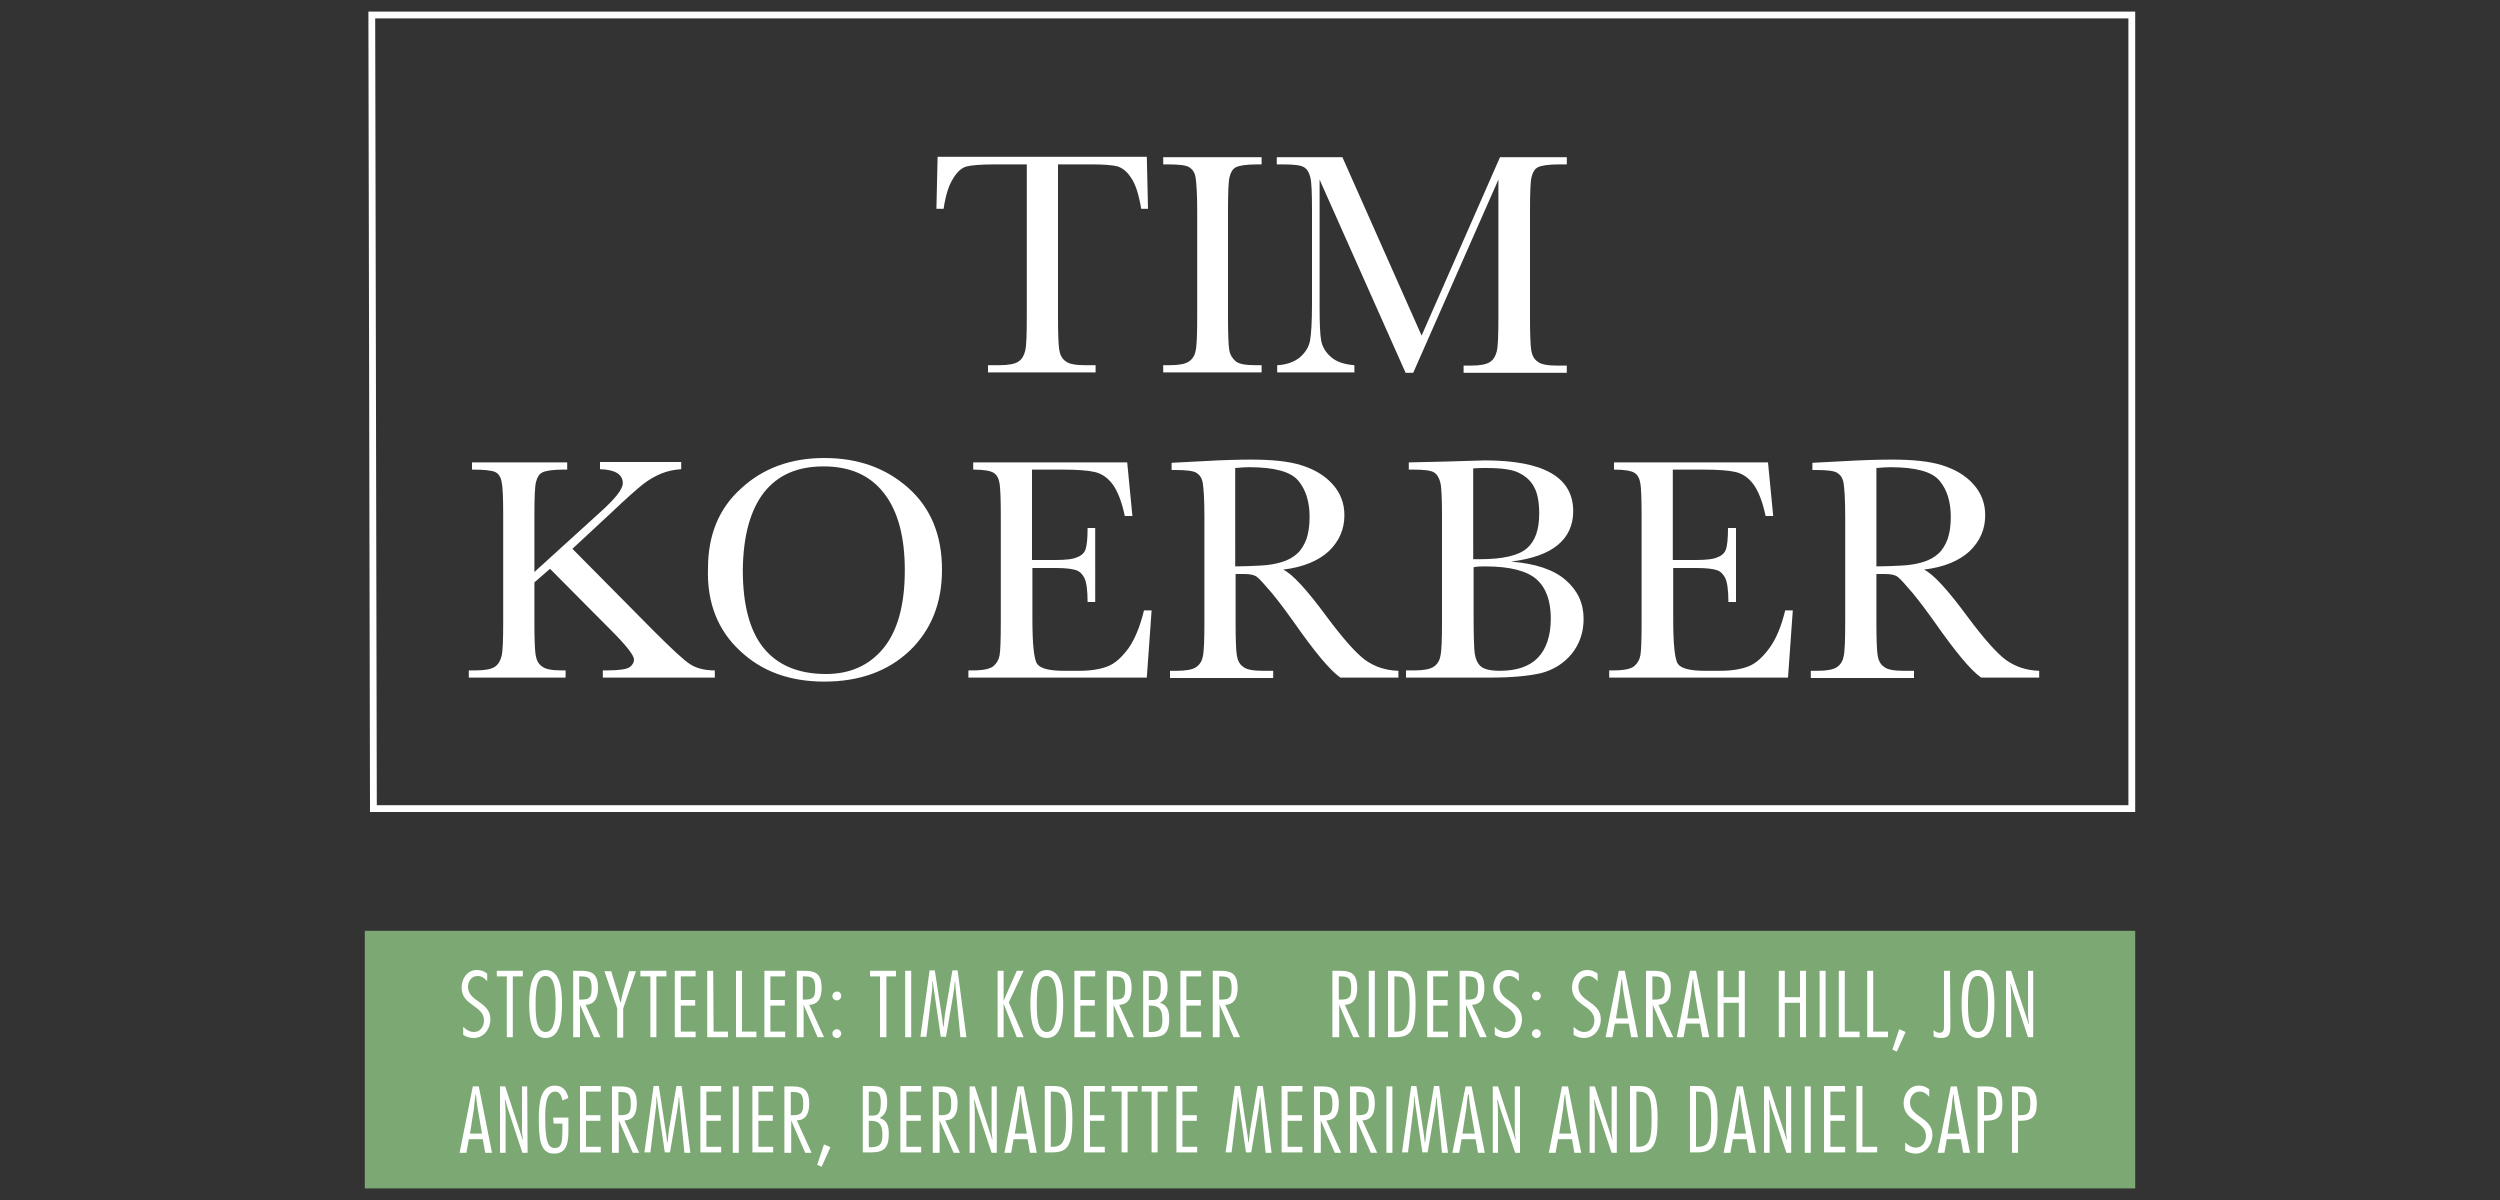 <?xml version="1.0" encoding="utf-8"?>
<!-- Generator: Adobe Illustrator 28.2.0, SVG Export Plug-In . SVG Version: 6.00 Build 0)  -->
<svg version="1.1" id="Layer_1" xmlns="http://www.w3.org/2000/svg" xmlns:xlink="http://www.w3.org/1999/xlink" x="0px" y="0px"
	 viewBox="0 0 625 300" style="enable-background:new 0 0 625 300;" xml:space="preserve">
<rect x="0" y="0" width="625" height="300" fill="#333333" stroke="none"/>
<style type="text/css">
	.st0{clip-path:url(#SVGID_00000090996806060378298180000018382548531783986361_);}
	.st1{fill:#FFFFFF;}
	.st2{clip-path:url(#SVGID_00000012451491830915929730000002571969828681251205_);}
	.st3{clip-path:url(#SVGID_00000158017228862526255720000005077751114240532115_);}
	.st4{fill:#7CA873;}
</style>
<g>
	<g>
		<g>
			<defs>
				<rect id="SVGID_1_" x="76" y="2.9" width="473.1" height="294.2"/>
			</defs>
			<clipPath id="SVGID_00000148661635598194054890000010596297161893255041_">
				<use xlink:href="#SVGID_1_"  style="overflow:visible;"/>
			</clipPath>
			<g style="clip-path:url(#SVGID_00000148661635598194054890000010596297161893255041_);">
				<path class="st1" d="M469.1,117c1.3-0.1,2.4-0.2,3.4-0.2c6.4,0,10.5,1.1,12.4,3.4s2.8,5.3,2.8,9.1c0,2.2-0.3,4-0.8,5.5
					c-0.6,1.5-1.3,2.7-2.3,3.6c-1,0.9-2.2,1.6-3.8,2.1c-1.6,0.5-3.4,0.8-5.5,0.9c-2.1,0.1-4.2,0.2-6.2,0.2V117z M509.8,167.7
					c-3.2-0.1-5.9-1-8.3-2.7c-2.3-1.7-5.5-5.3-9.6-10.8c-5-6.8-8.6-10.7-10.9-11.8c5-0.6,8.8-2.2,11.4-4.6c2.6-2.5,3.9-5.5,3.9-9
					c0-3-1-5.6-3-7.8c-2-2.2-4.6-3.7-7.8-4.7c-3.2-1-7.4-1.4-12.5-1.4c-3,0-7.1,0.1-12.2,0.4l-7.7,0.4v1.8h0.9
					c2.7,0,4.5,0.2,5.3,0.7s1.4,1.3,1.6,2.6c0.2,1.2,0.4,4,0.4,8.3v26.4c0,4.5-0.1,7.4-0.4,8.6c-0.2,1.2-0.8,2.1-1.7,2.7
					c-0.9,0.6-2.5,0.9-4.8,0.9h-1.7v1.8h25.8v-1.8h-2.6c-2.4,0-4.1-0.3-4.9-1c-0.9-0.6-1.4-1.6-1.6-2.9c-0.2-1.3-0.3-4.1-0.3-8.3
					v-12h2.1c1.5,0,2.5,0.2,3.2,0.7s1.9,1.9,3.8,4.1c1.8,2.2,3.6,4.6,5.3,7c5.3,7.6,9.2,12.3,11.8,14.1h14.5L509.8,167.7
					L509.8,167.7z M442.3,162.1c-1.7,2.3-3.4,3.8-5.2,4.5c-1.8,0.7-4.2,1.1-7,1.1h-4c-3.6,0-5.8-0.6-6.6-1.7
					c-0.8-1.1-1.2-4.9-1.2-11.3V142h5.9c2.3,0,3.9,0.2,4.9,0.5s1.7,1,2.2,2s0.8,3,0.8,6h1.9V132h-2c0,2.7-0.2,4.4-0.5,5.3
					c-0.3,0.9-1,1.6-2.1,2c-1,0.5-2.9,0.7-5.5,0.7h-5.7v-22.6h7.5c3.8,0,6.5,0.2,8.2,0.6s3.2,1.4,4.4,3c1.2,1.6,2.3,4.2,3.1,8h1.9
					l-1.3-13.4h-38.5v1.8c2.6,0,4.3,0.3,5.1,0.8c0.8,0.5,1.3,1.4,1.5,2.7c0.2,1.3,0.3,4,0.3,8.1v26.4c0,4.5-0.1,7.3-0.3,8.4
					c-0.2,1.1-0.7,2-1.5,2.7s-2.5,1.1-5.2,1.1h-1.1v1.8H447l1.2-16.8h-1.9C445.3,156.7,444,159.8,442.3,162.1 M371.4,141.6
					c6,0,10.3,1.1,12.7,3.2c2.4,2.1,3.6,5.4,3.6,9.8c0,4.3-1.1,7.6-3.2,9.8s-5.3,3.3-9.5,3.3c-2.4,0-4-0.4-4.8-1.1
					c-0.8-0.7-1.3-1.8-1.5-3.1c-0.2-1.4-0.3-4.6-0.3-9.7v-12C369.4,141.6,370.4,141.6,371.4,141.6 M368.3,117.1
					c1.1-0.1,2.1-0.1,3.2-0.1c4,0,6.8,0.4,8.4,1.3c1.6,0.8,2.9,2,3.7,3.6c0.8,1.5,1.2,3.7,1.2,6.5c0,4-1,6.9-3.1,8.7
					s-6,2.7-11.7,2.7c-0.5,0-1,0-1.7,0V117.1z M389.5,136.2c2.5-2.1,3.8-4.9,3.8-8.4c0-8.5-7.4-12.7-22.1-12.7l-10.1,0.3l-8.9,0.2
					v1.8h1c2.7,0,4.5,0.2,5.3,0.7s1.3,1.4,1.6,2.6c0.3,1.3,0.4,4.1,0.4,8.5v26.2c0,4.5-0.1,7.4-0.4,8.6c-0.2,1.2-0.8,2.1-1.7,2.7
					c-0.9,0.6-2.5,0.9-4.8,0.9h-2.1v1.8h21.1c5.3,0,9.5-0.4,12.6-1.1c3.1-0.8,5.7-2.4,7.7-4.8c2-2.5,3-5.4,3-8.8
					c0-3.9-1.5-7.1-4.5-9.7c-3-2.6-7.5-4.1-13.6-4.6C383.2,139.7,387,138.3,389.5,136.2 M308.8,117c1.3-0.1,2.4-0.2,3.4-0.2
					c6.4,0,10.5,1.1,12.4,3.4s2.8,5.3,2.8,9.1c0,2.2-0.3,4-0.8,5.5c-0.6,1.5-1.3,2.7-2.3,3.6c-1,0.9-2.2,1.6-3.8,2.1
					c-1.6,0.5-3.4,0.8-5.5,0.9c-2.1,0.1-4.2,0.2-6.2,0.2V117z M349.6,167.7c-3.2-0.1-5.9-1-8.3-2.7c-2.3-1.7-5.5-5.3-9.6-10.8
					c-5-6.8-8.6-10.7-10.9-11.8c5-0.6,8.8-2.2,11.4-4.6c2.6-2.5,3.9-5.5,3.9-9c0-3-1-5.6-3-7.8c-2-2.2-4.6-3.7-7.8-4.7
					c-3.2-1-7.4-1.4-12.5-1.4c-3,0-7.1,0.1-12.2,0.4l-7.7,0.4v1.8h0.9c2.7,0,4.5,0.2,5.3,0.7s1.4,1.3,1.6,2.6c0.2,1.2,0.4,4,0.4,8.3
					v26.4c0,4.5-0.1,7.4-0.4,8.6c-0.2,1.2-0.8,2.1-1.7,2.7c-0.9,0.6-2.5,0.9-4.8,0.9h-1.7v1.8h25.8v-1.8h-2.6c-2.4,0-4.1-0.3-4.9-1
					c-0.9-0.6-1.4-1.6-1.6-2.9c-0.2-1.3-0.3-4.1-0.3-8.3v-12h2.1c1.5,0,2.5,0.2,3.2,0.7s1.9,1.9,3.8,4.1c1.8,2.2,3.6,4.6,5.3,7
					c5.3,7.6,9.2,12.3,11.8,14.1h14.5L349.6,167.7L349.6,167.7z M282.1,162.1c-1.7,2.3-3.4,3.8-5.2,4.5c-1.8,0.7-4.2,1.1-7,1.1h-4
					c-3.6,0-5.8-0.6-6.6-1.7c-0.8-1.1-1.2-4.9-1.2-11.3V142h5.9c2.3,0,3.9,0.2,4.9,0.5s1.7,1,2.2,2s0.8,3,0.8,6h1.9V132h-1.9
					c0,2.7-0.2,4.4-0.5,5.3c-0.3,0.9-1,1.6-2.1,2c-1,0.5-2.9,0.7-5.5,0.7H258v-22.6h7.5c3.8,0,6.5,0.2,8.2,0.6s3.2,1.4,4.4,3
					c1.2,1.6,2.3,4.2,3.1,8h1.9l-1.3-13.4h-38.5v1.8c2.6,0,4.3,0.3,5.1,0.8s1.3,1.4,1.5,2.7c0.2,1.3,0.3,4,0.3,8.1v26.4
					c0,4.5-0.1,7.3-0.3,8.4c-0.2,1.1-0.7,2-1.5,2.7s-2.5,1.1-5.2,1.1h-1.1v1.8h44.6l1.2-16.8H286C285,156.7,283.7,159.8,282.1,162.1
					 M191,123.1c3.5-4.4,8.4-6.5,14.9-6.5c6.6,0,11.6,2.2,15.1,6.7s5.2,10.9,5.2,19.3c0,8.6-1.8,15.1-5.3,19.4
					c-3.5,4.3-8.3,6.5-14.4,6.5c-6.9,0-12.1-2.2-15.6-6.5s-5.2-10.9-5.2-19.5C185.8,133.9,187.6,127.5,191,123.1 M185,162.7
					c5.5,5.2,12.5,7.7,21.1,7.7c8.8,0,15.9-2.6,21.3-7.7c5.4-5.2,8.1-11.9,8.1-20.3c0-8.6-2.8-15.4-8.4-20.4c-5.6-5-12.6-7.5-21-7.5
					c-8.3,0-15.3,2.5-20.8,7.6c-5.6,5-8.3,11.7-8.3,20C176.7,150.7,179.5,157.6,185,162.7 M133.6,129c0-4.5,0.1-7.3,0.4-8.5
					c0.3-1.2,0.8-2,1.6-2.4s2.6-0.7,5.2-0.7h1v-1.8H118v1.8c3,0,4.9,0.2,5.8,0.6c0.8,0.4,1.4,1.2,1.6,2.5c0.3,1.2,0.4,4.1,0.4,8.5
					v26.4c0,4.5-0.1,7.4-0.4,8.6c-0.3,1.2-0.8,2.1-1.7,2.7c-0.9,0.6-2.5,0.9-4.8,0.9h-1.7v1.8h24.2v-1.8h-1c-2.4,0-4.1-0.3-4.9-1
					c-0.9-0.6-1.4-1.6-1.6-2.9c-0.2-1.3-0.3-4.1-0.3-8.3v-9.8l3.9-3.4l15.2,15.3c3.8,3.8,5.8,6.3,5.8,7.4c0,0.7-0.4,1.4-1.1,1.9
					s-2.6,0.8-5.6,0.8h-1.1v1.8h28v-1.8c-2.5,0-4.5-0.5-6.1-1.5s-4.6-3.8-9.3-8.5l-20.2-20.4l9.8-9.1c3.8-3.6,6.4-5.9,7.8-7
					c1.4-1.1,2.9-2,4.6-2.7c1.7-0.7,3.4-1,5-1.1v-1.8H150v1.8c3.8,0.1,5.7,1.3,5.7,3.5c0,1.5-1.9,3.9-5.7,7.3L133.6,143V129z"/>
			</g>
		</g>
		<g>
			<defs>
				<rect id="SVGID_00000034806221556572064740000015109644849996610711_" x="76" y="2.9" width="473.1" height="294.2"/>
			</defs>
			<clipPath id="SVGID_00000173850016555389970100000001637827273658779304_">
				<use xlink:href="#SVGID_00000034806221556572064740000015109644849996610711_"  style="overflow:visible;"/>
			</clipPath>
			<g style="clip-path:url(#SVGID_00000173850016555389970100000001637827273658779304_);">
				<path class="st1" d="M335.6,39.3h-16.4v1.8h1.5c2.7,0,4.5,0.2,5.3,0.7s1.3,1.3,1.6,2.6c0.3,1.2,0.4,4,0.4,8.3v23.4
					c0,4.5-0.2,7.5-0.5,9.1s-1.2,3-2.6,4.2c-1.4,1.1-3.3,1.8-5.6,1.9v1.8h19.3v-1.8c-2.5-0.2-4.4-0.8-5.8-2s-2.2-2.6-2.5-4.1
					c-0.3-1.6-0.4-4.5-0.4-8.8V44.9l21.5,48.3h1.9l21.3-48.3v34.3c0,4.5-0.1,7.4-0.4,8.6s-0.8,2.1-1.7,2.7c-0.9,0.6-2.5,0.9-4.7,0.9
					h-1.9v1.8h25.8v-1.8h-2.4c-2.4,0-4.1-0.3-4.9-1c-0.9-0.6-1.4-1.6-1.6-2.9s-0.3-4.1-0.3-8.3V52.7c0-4.5,0.1-7.3,0.4-8.5
					s0.8-2,1.6-2.4c0.8-0.4,2.6-0.7,5.2-0.7h2v-1.8H375l-19.6,44.6L335.6,39.3z M292,41.1c2.7,0,4.5,0.2,5.3,0.7s1.4,1.3,1.6,2.6
					c0.2,1.2,0.4,4,0.4,8.3v26.4c0,4.5-0.1,7.4-0.4,8.6c-0.2,1.2-0.8,2.1-1.7,2.7c-0.9,0.6-2.5,0.9-4.8,0.9h-1.6v1.8h24.6v-1.8h-1.6
					c-2.4,0-4.1-0.3-4.9-1s-1.4-1.6-1.6-2.9s-0.3-4.1-0.3-8.3V52.7c0-4.5,0.1-7.3,0.4-8.5s0.8-2,1.6-2.4c0.8-0.4,2.6-0.7,5.2-0.7
					h1.2v-1.8h-24.6v1.8H292z M238.3,44.6c1-1.7,2.2-2.7,3.4-3s3.5-0.5,7-0.5h8v38c0,4.5-0.1,7.4-0.4,8.6s-0.8,2.1-1.7,2.7
					s-2.5,0.9-4.8,0.9H247v1.8h26.9v-1.8h-2.6c-2.4,0-4.1-0.3-4.9-1c-0.9-0.6-1.4-1.6-1.6-2.9s-0.3-4.1-0.3-8.3v-38h8.7
					c2.9,0,5,0.2,6.2,0.5c1.2,0.4,2.4,1.3,3.4,2.9c1.1,1.6,1.9,4.1,2.5,7.7h1.7l-0.3-13h-52.3l-0.3,13h1.8
					C236.4,48.8,237.2,46.3,238.3,44.6"/>
			</g>
		</g>
		<g>
			<defs>
				<rect id="SVGID_00000028318264156628891120000000047366613547855491_" x="76" y="2.9" width="473.1" height="294.2"/>
			</defs>
			<clipPath id="SVGID_00000100384820064473594750000017778454357831522432_">
				<use xlink:href="#SVGID_00000028318264156628891120000000047366613547855491_"  style="overflow:visible;"/>
			</clipPath>
			<g style="clip-path:url(#SVGID_00000100384820064473594750000017778454357831522432_);">
				<path class="st1" d="M533.8,203H92.5L92.1,2.9h441.7V203z M94.2,201.3h437.9V4.6H93.8L94.2,201.3z"/>
			</g>
		</g>
	</g>
	<g>
		<rect x="91.2" y="232.7" class="st4" width="442.6" height="64.4"/>
	</g>
	<g>
		<path class="st1" d="M121.8,245.3c-0.7-0.8-1.4-1.3-2.4-1.3c-1.5,0-2.4,1.3-2.4,2.7c0,1.9,1.4,2.8,2.8,3.8s2.8,2.1,2.8,4.3
			c0,2.4-1.6,4.7-4.2,4.7c-0.9,0-1.9-0.3-2.6-0.8v-2c0.7,0.7,1.6,1.3,2.7,1.3c1.6,0,2.5-1.4,2.5-2.9c0-1.9-1.4-2.8-2.8-3.8
			s-2.8-2.1-2.8-4.4c0-2.2,1.4-4.4,3.8-4.4c1,0,1.8,0.3,2.6,0.9V245.3z"/>
		<path class="st1" d="M130.7,244.1h-2.5v15.2h-1.5v-15.2h-2.5v-1.4h6.5V244.1z"/>
		<path class="st1" d="M140.5,251c0,3.1-0.2,8.5-4.1,8.5c-3.6,0-4.1-4.7-4.1-8.5c0-4.2,0.6-8.5,4.1-8.5
			C140.1,242.5,140.5,247.4,140.5,251z M133.9,251c0,2.9,0.1,7,2.5,7s2.5-4.1,2.5-7s-0.1-7-2.5-7C134,243.9,133.9,248.1,133.9,251z"
			/>
		<path class="st1" d="M143.3,259.3v-16.6h1.7c2.3,0,4.5,0.2,4.5,4.2c0,2.1-0.5,4.2-3.1,4.3l3.7,8.1h-1.6l-3.5-8.1l0,0v8.1H143.3z
			 M144.8,249.9h0.6c2.2,0,2.5-0.8,2.5-2.9c0-2.6-0.8-2.9-2.8-2.9h-0.3V249.9z"/>
		<path class="st1" d="M155.8,252.1v7.3h-1.5v-7.3l-3.2-9.3h1.7l1.7,5.6c0.2,0.7,0.4,1.5,0.6,2.2h0.1c0.2-0.8,0.3-1.6,0.5-2.3
			l1.6-5.5h1.7L155.8,252.1z"/>
		<path class="st1" d="M166.6,244.1h-2.5v15.2h-1.5v-15.2h-2.5v-1.4h6.5V244.1z"/>
		<path class="st1" d="M173.9,244.1h-3.7v5.9h3.6v1.4h-3.6v6.5h3.7v1.4h-5.2v-16.6h5.2V244.1z"/>
		<path class="st1" d="M178.4,257.9h3.6v1.4h-5.2v-16.6h1.5L178.4,257.9L178.4,257.9z"/>
		<path class="st1" d="M185.5,257.9h3.6v1.4H184v-16.6h1.5V257.9z"/>
		<path class="st1" d="M196.3,244.1h-3.7v5.9h3.6v1.4h-3.6v6.5h3.7v1.4h-5.2v-16.6h5.2V244.1z"/>
		<path class="st1" d="M199.2,259.3v-16.6h1.7c2.3,0,4.5,0.2,4.5,4.2c0,2.1-0.5,4.2-3.1,4.3l3.7,8.1h-1.6l-3.5-8.1l0,0v8.1H199.2z
			 M200.7,249.9h0.6c2.2,0,2.5-0.8,2.5-2.9c0-2.6-0.8-2.9-2.8-2.9h-0.3V249.9z"/>
		<path class="st1" d="M210.3,249c0,0.6-0.5,1.1-1.1,1.1s-1.1-0.5-1.1-1.1s0.5-1.1,1.1-1.1C209.8,247.8,210.3,248.3,210.3,249z
			 M210.3,258.4c0,0.6-0.5,1.1-1.1,1.1s-1.1-0.5-1.1-1.1s0.5-1.1,1.1-1.1S210.3,257.8,210.3,258.4z"/>
		<path class="st1" d="M224.1,244.1h-2.5v15.2H220v-15.2h-2.5v-1.4h6.5v1.4H224.1z"/>
		<path class="st1" d="M227.8,259.3h-1.5v-16.6h1.5V259.3z"/>
		<path class="st1" d="M241.6,259.3h-1.5l-1.2-12.3c0-0.5-0.1-1-0.1-1.6h-0.1c-0.1,1.1-0.2,2.2-0.4,3.3l-1.8,10.5h-1.3l-1.8-12.3
			c-0.1-0.5-0.1-1-0.2-1.6h-0.1c0,1.1,0,2.2-0.2,3.3l-1.3,10.6h-1.5l2.3-16.6h1.3l1.9,12.4c0.1,0.6,0.1,1.1,0.2,1.7h0.1
			c0.1-0.9,0.2-1.9,0.3-2.9l1.9-11.2h1.3L241.6,259.3z"/>
		<path class="st1" d="M252.2,250.6l3.7,8.7h-1.7l-3.3-8.4l0,0v8.4h-1.5v-16.6h1.5v7.5l0,0l3.3-7.5h1.7L252.2,250.6z"/>
		<path class="st1" d="M265.8,251c0,3.1-0.2,8.5-4.1,8.5c-3.6,0-4.1-4.7-4.1-8.5c0-4.2,0.6-8.5,4.1-8.5
			C265.4,242.5,265.8,247.4,265.8,251z M259.2,251c0,2.9,0.1,7,2.5,7s2.5-4.1,2.5-7s-0.1-7-2.5-7C259.3,243.9,259.2,248.1,259.2,251
			z"/>
		<path class="st1" d="M273.8,244.1h-3.7v5.9h3.6v1.4h-3.6v6.5h3.7v1.4h-5.2v-16.6h5.2V244.1z"/>
		<path class="st1" d="M276.7,259.3v-16.6h1.7c2.3,0,4.5,0.2,4.5,4.2c0,2.1-0.5,4.2-3.1,4.3l3.7,8.1h-1.6l-3.5-8.1l0,0v8.1H276.7z
			 M278.2,249.9h0.6c2.2,0,2.5-0.8,2.5-2.9c0-2.6-0.8-2.9-2.8-2.9h-0.3L278.2,249.9L278.2,249.9z"/>
		<path class="st1" d="M287.9,242.7c2.2,0,4,0.3,4,4.1c0,1.6-0.3,3-1.9,3.9c2,0.6,2.3,2.2,2.3,4c0,3.5-1.2,4.6-4.5,4.6h-2v-16.6
			L287.9,242.7L287.9,242.7z M287.2,244v6h0.4c1.3,0,2.6,0.2,2.6-3.1c0-2.6-0.6-2.9-2.6-2.9H287.2z M287.2,251.4v6.6h0.4
			c2.3,0,3-0.7,3-3.1c0-2.8-1-3.5-3-3.5H287.2z"/>
		<path class="st1" d="M300.3,244.1h-3.7v5.9h3.6v1.4h-3.6v6.5h3.7v1.4h-5.2v-16.6h5.2V244.1z"/>
		<path class="st1" d="M303.2,259.3v-16.6h1.7c2.3,0,4.5,0.2,4.5,4.2c0,2.1-0.5,4.2-3.1,4.3l3.7,8.1h-1.6l-3.5-8.1l0,0v8.1H303.2z
			 M304.8,249.9h0.6c2.2,0,2.5-0.8,2.5-2.9c0-2.6-0.8-2.9-2.8-2.9h-0.3L304.8,249.9L304.8,249.9z"/>
		<path class="st1" d="M333.1,259.3v-16.6h1.7c2.3,0,4.5,0.2,4.5,4.2c0,2.1-0.5,4.2-3.1,4.3l3.7,8.1h-1.6l-3.5-8.1l0,0v8.1H333.1z
			 M334.7,249.9h0.6c2.2,0,2.5-0.8,2.5-2.9c0-2.6-0.8-2.9-2.8-2.9h-0.3L334.7,249.9L334.7,249.9z"/>
		<path class="st1" d="M343.7,259.3h-1.5v-16.6h1.5V259.3z"/>
		<path class="st1" d="M347,242.7h1.7c3.2,0,5.2,0.4,5.2,8.3c0,6.5-1.1,8.3-5.1,8.3H347V242.7z M348.6,257.9h0.4
			c3,0,3.4-2.1,3.4-6.9c0-5.7-0.6-6.9-3.5-6.9h-0.3V257.9z"/>
		<path class="st1" d="M362,244.1h-3.7v5.9h3.6v1.4h-3.6v6.5h3.7v1.4h-5.2v-16.6h5.2V244.1z"/>
		<path class="st1" d="M364.9,259.3v-16.6h1.7c2.3,0,4.5,0.2,4.5,4.2c0,2.1-0.5,4.2-3.1,4.3l3.7,8.1H370l-3.5-8.1l0,0v8.1H364.9z
			 M366.4,249.9h0.6c2.2,0,2.5-0.8,2.5-2.9c0-2.6-0.8-2.9-2.8-2.9h-0.3L366.4,249.9L366.4,249.9z"/>
		<path class="st1" d="M379.7,245.3c-0.7-0.8-1.4-1.3-2.4-1.3c-1.5,0-2.4,1.3-2.4,2.7c0,1.9,1.4,2.8,2.8,3.8s2.8,2.1,2.8,4.3
			c0,2.4-1.6,4.7-4.2,4.7c-0.9,0-1.9-0.3-2.6-0.8v-2c0.7,0.7,1.6,1.3,2.7,1.3c1.6,0,2.5-1.4,2.5-2.9c0-1.9-1.4-2.8-2.8-3.8
			s-2.8-2.1-2.8-4.4c0-2.2,1.4-4.4,3.8-4.4c1,0,1.8,0.3,2.6,0.9V245.3z"/>
		<path class="st1" d="M385.2,249c0,0.6-0.5,1.1-1.1,1.1s-1.1-0.5-1.1-1.1s0.5-1.1,1.1-1.1S385.2,248.3,385.2,249z M385.2,258.4
			c0,0.6-0.5,1.1-1.1,1.1s-1.1-0.5-1.1-1.1s0.5-1.1,1.1-1.1S385.2,257.8,385.2,258.4z"/>
		<path class="st1" d="M399.4,245.3c-0.7-0.8-1.4-1.3-2.4-1.3c-1.5,0-2.4,1.3-2.4,2.7c0,1.9,1.4,2.8,2.8,3.8s2.8,2.1,2.8,4.3
			c0,2.4-1.6,4.7-4.2,4.7c-0.9,0-1.9-0.3-2.6-0.8v-2c0.7,0.7,1.6,1.3,2.7,1.3c1.6,0,2.5-1.4,2.5-2.9c0-1.9-1.4-2.8-2.8-3.8
			s-2.8-2.1-2.8-4.4c0-2.2,1.4-4.4,3.8-4.4c1,0,1.8,0.3,2.6,0.9V245.3z"/>
		<path class="st1" d="M409.5,259.3h-1.7l-0.6-3.4h-3.5l-0.6,3.4h-1.7l3.3-16.6h1.5L409.5,259.3z M407,254.6l-1.1-6.4
			c-0.2-1.1-0.3-2.3-0.4-3.4h-0.1c-0.2,1.1-0.3,2.3-0.4,3.4l-1,6.4H407z"/>
		<path class="st1" d="M411.5,259.3v-16.6h1.7c2.3,0,4.5,0.2,4.5,4.2c0,2.1-0.5,4.2-3.1,4.3l3.7,8.1h-1.6l-3.5-8.1l0,0v8.1H411.5z
			 M413.1,249.9h0.6c2.2,0,2.5-0.8,2.5-2.9c0-2.6-0.8-2.9-2.8-2.9h-0.3L413.1,249.9L413.1,249.9z"/>
		<path class="st1" d="M427.3,259.3h-1.7l-0.6-3.4h-3.5l-0.6,3.4h-1.7l3.3-16.6h1.5L427.3,259.3z M424.8,254.6l-1.1-6.4
			c-0.2-1.1-0.3-2.3-0.4-3.4h-0.1c-0.2,1.1-0.3,2.3-0.4,3.4l-1,6.4H424.8z"/>
		<path class="st1" d="M436.2,259.3h-1.5v-8.6h-3.8v8.6h-1.5v-16.6h1.5v6.6h3.8v-6.6h1.5V259.3z"/>
		<path class="st1" d="M451.6,259.3H450v-8.6h-3.8v8.6h-1.5v-16.6h1.5v6.6h3.8v-6.6h1.5v16.6H451.6z"/>
		<path class="st1" d="M456.4,259.3h-1.5v-16.6h1.5V259.3z"/>
		<path class="st1" d="M461.3,257.9h3.6v1.4h-5.2v-16.6h1.5v15.2H461.3z"/>
		<path class="st1" d="M468.4,257.9h3.6v1.4h-5.2v-16.6h1.5v15.2H468.4z"/>
		<path class="st1" d="M474.2,262.9l-1.1-0.5l1.7-5.1l1.6,0.7L474.2,262.9z"/>
		<path class="st1" d="M487.6,256.2c0,2.1-0.1,3.3-2.4,3.3c-0.6,0-1.2-0.1-1.8-0.4v-1.6c0.4,0.4,0.9,0.7,1.5,0.7
			c1,0,1.1-0.8,1.1-1.7v-13.8h1.5L487.6,256.2L487.6,256.2z"/>
		<path class="st1" d="M498.6,251c0,3.1-0.2,8.5-4.1,8.5c-3.6,0-4.1-4.7-4.1-8.5c0-4.2,0.5-8.5,4.1-8.5
			C498.2,242.5,498.6,247.4,498.6,251z M492,251c0,2.9,0.1,7,2.5,7s2.5-4.1,2.5-7s-0.1-7-2.5-7C492.1,243.9,492,248.1,492,251z"/>
		<path class="st1" d="M508.3,259.3H507l-3.7-11.2c-0.2-0.7-0.4-1.4-0.6-2.1h-0.1c0.1,1.1,0.2,2.1,0.2,3.2v10.1h-1.3v-16.6h1.3
			l3.8,11.6c0.2,0.6,0.4,1.1,0.5,1.7h0.1c0-0.7-0.2-1.5-0.2-2.2v-11.1h1.3L508.3,259.3L508.3,259.3z"/>
	</g>
	<g>
		<path class="st1" d="M123,288.2h-1.7l-0.6-3.4h-3.5l-0.6,3.4h-1.7l3.3-16.6h1.5L123,288.2z M120.5,283.4l-1.1-6.4
			c-0.2-1.1-0.3-2.3-0.4-3.4h-0.1c-0.2,1.1-0.3,2.3-0.4,3.4l-1,6.4H120.5z"/>
		<path class="st1" d="M131.9,288.2h-1.3l-3.7-11.2c-0.2-0.7-0.4-1.4-0.6-2.1h-0.1c0.1,1.1,0.2,2.1,0.2,3.2v10.1H125v-16.6h1.3
			l3.8,11.6c0.2,0.6,0.4,1.1,0.5,1.7h0.1c0-0.7-0.2-1.5-0.2-2.2v-11.1h1.3L131.9,288.2L131.9,288.2z"/>
		<path class="st1" d="M138.3,279.4h3.8v3.1c0,2.6-0.1,5.9-3.6,5.9s-3.8-3.7-3.8-8.9c0-3.9,0.5-8.1,4-8.1c2,0,3,1.3,3.4,3.1
			l-1.5,0.6c-0.2-1-0.6-2.2-1.8-2.2c-2.3,0-2.5,3.6-2.5,6.5c0,6.2,0.8,7.6,2.4,7.6c1.7,0,1.9-1.3,1.9-4.8v-1.3h-2.2L138.3,279.4
			L138.3,279.4z"/>
		<path class="st1" d="M150.2,272.9h-3.7v5.9h3.6v1.4h-3.6v6.5h3.7v1.4H145v-16.6h5.2V272.9z"/>
		<path class="st1" d="M153,288.2v-16.6h1.7c2.3,0,4.5,0.2,4.5,4.2c0,2.1-0.5,4.2-3.1,4.3l3.7,8.1h-1.6l-3.5-8.1l0,0v8.1H153z
			 M154.6,278.8h0.6c2.2,0,2.5-0.8,2.5-2.9c0-2.6-0.8-2.9-2.8-2.9h-0.3V278.8z"/>
		<path class="st1" d="M172.6,288.2h-1.5l-1.2-12.3c0-0.5-0.1-1-0.1-1.6h-0.1c-0.1,1.1-0.2,2.2-0.4,3.3l-1.8,10.5h-1.3l-1.8-12.3
			c-0.1-0.5-0.1-1-0.2-1.6h-0.1c0,1.1,0,2.2-0.2,3.3l-1.3,10.6h-1.5l2.3-16.6h1.3l1.9,12.4c0.1,0.6,0.1,1.1,0.2,1.7h0.1
			c0.1-0.9,0.2-1.9,0.3-2.9l1.9-11.2h1.3L172.6,288.2z"/>
		<path class="st1" d="M180.3,272.9h-3.7v5.9h3.6v1.4h-3.6v6.5h3.7v1.4h-5.2v-16.6h5.2V272.9z"/>
		<path class="st1" d="M184.7,288.2h-1.5v-16.6h1.5V288.2z"/>
		<path class="st1" d="M193.3,272.9h-3.7v5.9h3.6v1.4h-3.6v6.5h3.7v1.4h-5.2v-16.6h5.2V272.9z"/>
		<path class="st1" d="M196.1,288.2v-16.6h1.7c2.3,0,4.5,0.2,4.5,4.2c0,2.1-0.5,4.2-3.1,4.3l3.7,8.1h-1.6l-3.5-8.1l0,0v8.1H196.1z
			 M197.7,278.8h0.6c2.2,0,2.5-0.8,2.5-2.9c0-2.6-0.8-2.9-2.8-2.9h-0.3V278.8z"/>
		<path class="st1" d="M205.4,291.7l-1.1-0.5l1.7-5.1l1.6,0.7L205.4,291.7z"/>
		<path class="st1" d="M217.8,271.5c2.2,0,4,0.3,4,4.1c0,1.6-0.3,3-1.9,3.9c2,0.6,2.3,2.2,2.3,4c0,3.5-1.2,4.6-4.5,4.6h-2v-16.6
			H217.8z M217.2,272.9v6h0.4c1.3,0,2.6,0.2,2.6-3.1c0-2.6-0.6-2.9-2.6-2.9H217.2z M217.2,280.2v6.6h0.4c2.3,0,3-0.7,3-3.1
			c0-2.8-1-3.5-3-3.5H217.2z"/>
		<path class="st1" d="M230.3,272.9h-3.7v5.9h3.6v1.4h-3.6v6.5h3.7v1.4h-5.2v-16.6h5.2V272.9z"/>
		<path class="st1" d="M233.2,288.2v-16.6h1.7c2.3,0,4.5,0.2,4.5,4.2c0,2.1-0.5,4.2-3.1,4.3l3.7,8.1h-1.6l-3.5-8.1l0,0v8.1H233.2z
			 M234.7,278.8h0.6c2.2,0,2.5-0.8,2.5-2.9c0-2.6-0.8-2.9-2.8-2.9h-0.3V278.8z"/>
		<path class="st1" d="M249.2,288.2h-1.3l-3.7-11.2c-0.2-0.7-0.4-1.4-0.6-2.1h-0.1c0.1,1.1,0.2,2.1,0.2,3.2v10.1h-1.3v-16.6h1.3
			l3.8,11.6c0.2,0.6,0.4,1.1,0.5,1.7h0.1c0-0.7-0.2-1.5-0.2-2.2v-11.1h1.3V288.2z"/>
		<path class="st1" d="M259.2,288.2h-1.7l-0.6-3.4h-3.5l-0.6,3.4h-1.7l3.3-16.6h1.5L259.2,288.2z M256.7,283.4l-1.1-6.4
			c-0.2-1.1-0.3-2.3-0.4-3.4h-0.1c-0.2,1.1-0.3,2.3-0.4,3.4l-1,6.4H256.7z"/>
		<path class="st1" d="M261.2,271.5h1.7c3.2,0,5.2,0.4,5.2,8.3c0,6.5-1.1,8.3-5.1,8.3h-1.8L261.2,271.5L261.2,271.5z M262.7,286.7
			h0.4c3,0,3.4-2.1,3.4-6.9c0-5.7-0.6-6.9-3.5-6.9h-0.3V286.7z"/>
		<path class="st1" d="M276.2,272.9h-3.7v5.9h3.6v1.4h-3.6v6.5h3.7v1.4H271v-16.6h5.2V272.9z"/>
		<path class="st1" d="M284.4,272.9h-2.5v15.2h-1.5v-15.2h-2.5v-1.4h6.5V272.9z"/>
		<path class="st1" d="M291.9,272.9h-2.5v15.2h-1.5v-15.2h-2.5v-1.4h6.5V272.9z"/>
		<path class="st1" d="M299.3,272.9h-3.7v5.9h3.6v1.4h-3.6v6.5h3.7v1.4h-5.2v-16.6h5.2V272.9z"/>
		<path class="st1" d="M317.9,288.2h-1.5l-1.2-12.3c0-0.5-0.1-1-0.1-1.6H315c-0.1,1.1-0.2,2.2-0.4,3.3l-1.8,10.5h-1.3l-1.8-12.3
			c-0.1-0.5-0.1-1-0.2-1.6h-0.1c0,1.1,0,2.2-0.2,3.3l-1.3,10.6h-1.5l2.3-16.6h1.3l1.9,12.4c0.1,0.6,0.1,1.1,0.2,1.7h0.1
			c0.1-0.9,0.2-1.9,0.3-2.9l1.9-11.2h1.3L317.9,288.2z"/>
		<path class="st1" d="M325.6,272.9h-3.7v5.9h3.6v1.4h-3.6v6.5h3.7v1.4h-5.2v-16.6h5.2V272.9z"/>
		<path class="st1" d="M328.5,288.2v-16.6h1.7c2.3,0,4.5,0.2,4.5,4.2c0,2.1-0.5,4.2-3.1,4.3l3.7,8.1h-1.6l-3.5-8.1l0,0v8.1H328.5z
			 M330,278.8h0.6c2.2,0,2.5-0.8,2.5-2.9c0-2.6-0.8-2.9-2.8-2.9H330V278.8z"/>
		<path class="st1" d="M337.5,288.2v-16.6h1.7c2.3,0,4.5,0.2,4.5,4.2c0,2.1-0.5,4.2-3.1,4.3l3.7,8.1h-1.6l-3.5-8.1l0,0v8.1H337.5z
			 M339.1,278.8h0.6c2.2,0,2.5-0.8,2.5-2.9c0-2.6-0.8-2.9-2.8-2.9h-0.3L339.1,278.8L339.1,278.8z"/>
		<path class="st1" d="M348.1,288.2h-1.5v-16.6h1.5V288.2z"/>
		<path class="st1" d="M362,288.2h-1.5l-1.2-12.3c0-0.5-0.1-1-0.1-1.6h-0.1c-0.1,1.1-0.2,2.2-0.4,3.3l-1.8,10.5h-1.3l-1.8-12.3
			c-0.1-0.5-0.1-1-0.2-1.6h-0.1c0,1.1,0,2.2-0.2,3.3l-1.3,10.6h-1.5l2.3-16.6h1.3l1.9,12.4c0.1,0.6,0.1,1.1,0.2,1.7h0.1
			c0.1-0.9,0.2-1.9,0.3-2.9l1.9-11.2h1.3L362,288.2z"/>
		<path class="st1" d="M371.2,288.2h-1.7l-0.6-3.4h-3.5l-0.6,3.4h-1.7l3.3-16.6h1.5L371.2,288.2z M368.7,283.4l-1.1-6.4
			c-0.2-1.1-0.3-2.3-0.4-3.4H367c-0.2,1.1-0.3,2.3-0.4,3.4l-1,6.4H368.7z"/>
		<path class="st1" d="M380.1,288.2h-1.3L375,277c-0.2-0.7-0.4-1.4-0.6-2.1h-0.1c0.1,1.1,0.2,2.1,0.2,3.2v10.1h-1.3v-16.6h1.3
			l3.8,11.6c0.2,0.6,0.4,1.1,0.5,1.7h0.1c0-0.7-0.2-1.5-0.2-2.2v-11.1h1.3v16.6H380.1z"/>
		<path class="st1" d="M395.3,288.2h-1.7l-0.6-3.4h-3.5l-0.6,3.4h-1.7l3.3-16.6h1.5L395.3,288.2z M392.8,283.4l-1.1-6.4
			c-0.2-1.1-0.3-2.3-0.4-3.4h-0.1c-0.2,1.1-0.3,2.3-0.4,3.4l-1,6.4H392.8z"/>
		<path class="st1" d="M404.2,288.2h-1.3l-3.7-11.2c-0.2-0.7-0.4-1.4-0.6-2.1h-0.1c0.1,1.1,0.2,2.1,0.2,3.2v10.1h-1.3v-16.6h1.3
			l3.8,11.6c0.2,0.6,0.4,1.1,0.5,1.7h0.1c0-0.7-0.2-1.5-0.2-2.2v-11.1h1.3L404.2,288.2L404.2,288.2z"/>
		<path class="st1" d="M407.5,271.5h1.7c3.2,0,5.2,0.4,5.2,8.3c0,6.5-1.1,8.3-5.1,8.3h-1.8L407.5,271.5L407.5,271.5z M409.1,286.7
			h0.4c3,0,3.4-2.1,3.4-6.9c0-5.7-0.6-6.9-3.5-6.9h-0.3V286.7z"/>
		<path class="st1" d="M422.5,271.5h1.7c3.2,0,5.2,0.4,5.2,8.3c0,6.5-1.1,8.3-5.1,8.3h-1.8L422.5,271.5L422.5,271.5z M424.1,286.7
			h0.4c3,0,3.3-2.1,3.3-6.9c0-5.7-0.6-6.9-3.5-6.9H424v13.8H424.1z"/>
		<path class="st1" d="M439,288.2h-1.7l-0.6-3.4h-3.5l-0.6,3.4h-1.7l3.3-16.6h1.5L439,288.2z M436.5,283.4l-1.1-6.4
			c-0.2-1.1-0.3-2.3-0.4-3.4h-0.1c-0.2,1.1-0.3,2.3-0.4,3.4l-1,6.4H436.5z"/>
		<path class="st1" d="M447.9,288.2h-1.3l-3.7-11.2c-0.2-0.7-0.4-1.4-0.6-2.1h-0.1c0.1,1.1,0.2,2.1,0.2,3.2v10.1H441v-16.6h1.3
			l3.8,11.6c0.2,0.6,0.4,1.1,0.5,1.7h0.1c0-0.7-0.2-1.5-0.2-2.2v-11.1h1.3v16.6H447.9z"/>
		<path class="st1" d="M452.7,288.2h-1.5v-16.6h1.5V288.2z"/>
		<path class="st1" d="M461.3,272.9h-3.7v5.9h3.6v1.4h-3.6v6.5h3.7v1.4H456v-16.6h5.2L461.3,272.9L461.3,272.9z"/>
		<path class="st1" d="M465.7,286.7h3.6v1.4h-5.2v-16.6h1.5v15.2H465.7z"/>
		<path class="st1" d="M482.3,274.2c-0.7-0.8-1.4-1.3-2.4-1.3c-1.5,0-2.4,1.3-2.4,2.7c0,1.9,1.4,2.8,2.8,3.8s2.8,2.1,2.8,4.3
			c0,2.4-1.6,4.7-4.2,4.7c-0.9,0-1.9-0.3-2.6-0.8v-2c0.7,0.7,1.6,1.3,2.7,1.3c1.6,0,2.5-1.4,2.5-2.9c0-1.9-1.4-2.8-2.8-3.8
			s-2.8-2.1-2.8-4.4c0-2.2,1.4-4.4,3.8-4.4c1,0,1.8,0.3,2.6,0.9V274.2z"/>
		<path class="st1" d="M492.5,288.2h-1.7l-0.6-3.4h-3.5l-0.6,3.4h-1.7l3.3-16.6h1.5L492.5,288.2z M489.9,283.4l-1.1-6.4
			c-0.2-1.1-0.3-2.3-0.4-3.4h-0.1c-0.2,1.1-0.3,2.3-0.4,3.4l-1,6.4H489.9z"/>
		<path class="st1" d="M494.4,288.2v-16.6h1.7c2.4,0,4.5,0.2,4.5,4.3c0,3.2-1.1,4.3-4.3,4.3H496v8L494.4,288.2L494.4,288.2z
			 M496,278.8h0.6c2.2,0,2.4-0.8,2.5-2.9c0-2.3-0.6-2.9-2.8-2.9H496V278.8z"/>
		<path class="st1" d="M503,288.2v-16.6h1.7c2.4,0,4.5,0.2,4.5,4.3c0,3.2-1.1,4.3-4.3,4.3h-0.4v8L503,288.2L503,288.2z M504.5,278.8
			h0.6c2.2,0,2.4-0.8,2.5-2.9c0-2.3-0.6-2.9-2.8-2.9h-0.3L504.5,278.8L504.5,278.8z"/>
	</g>
</g>
</svg>
